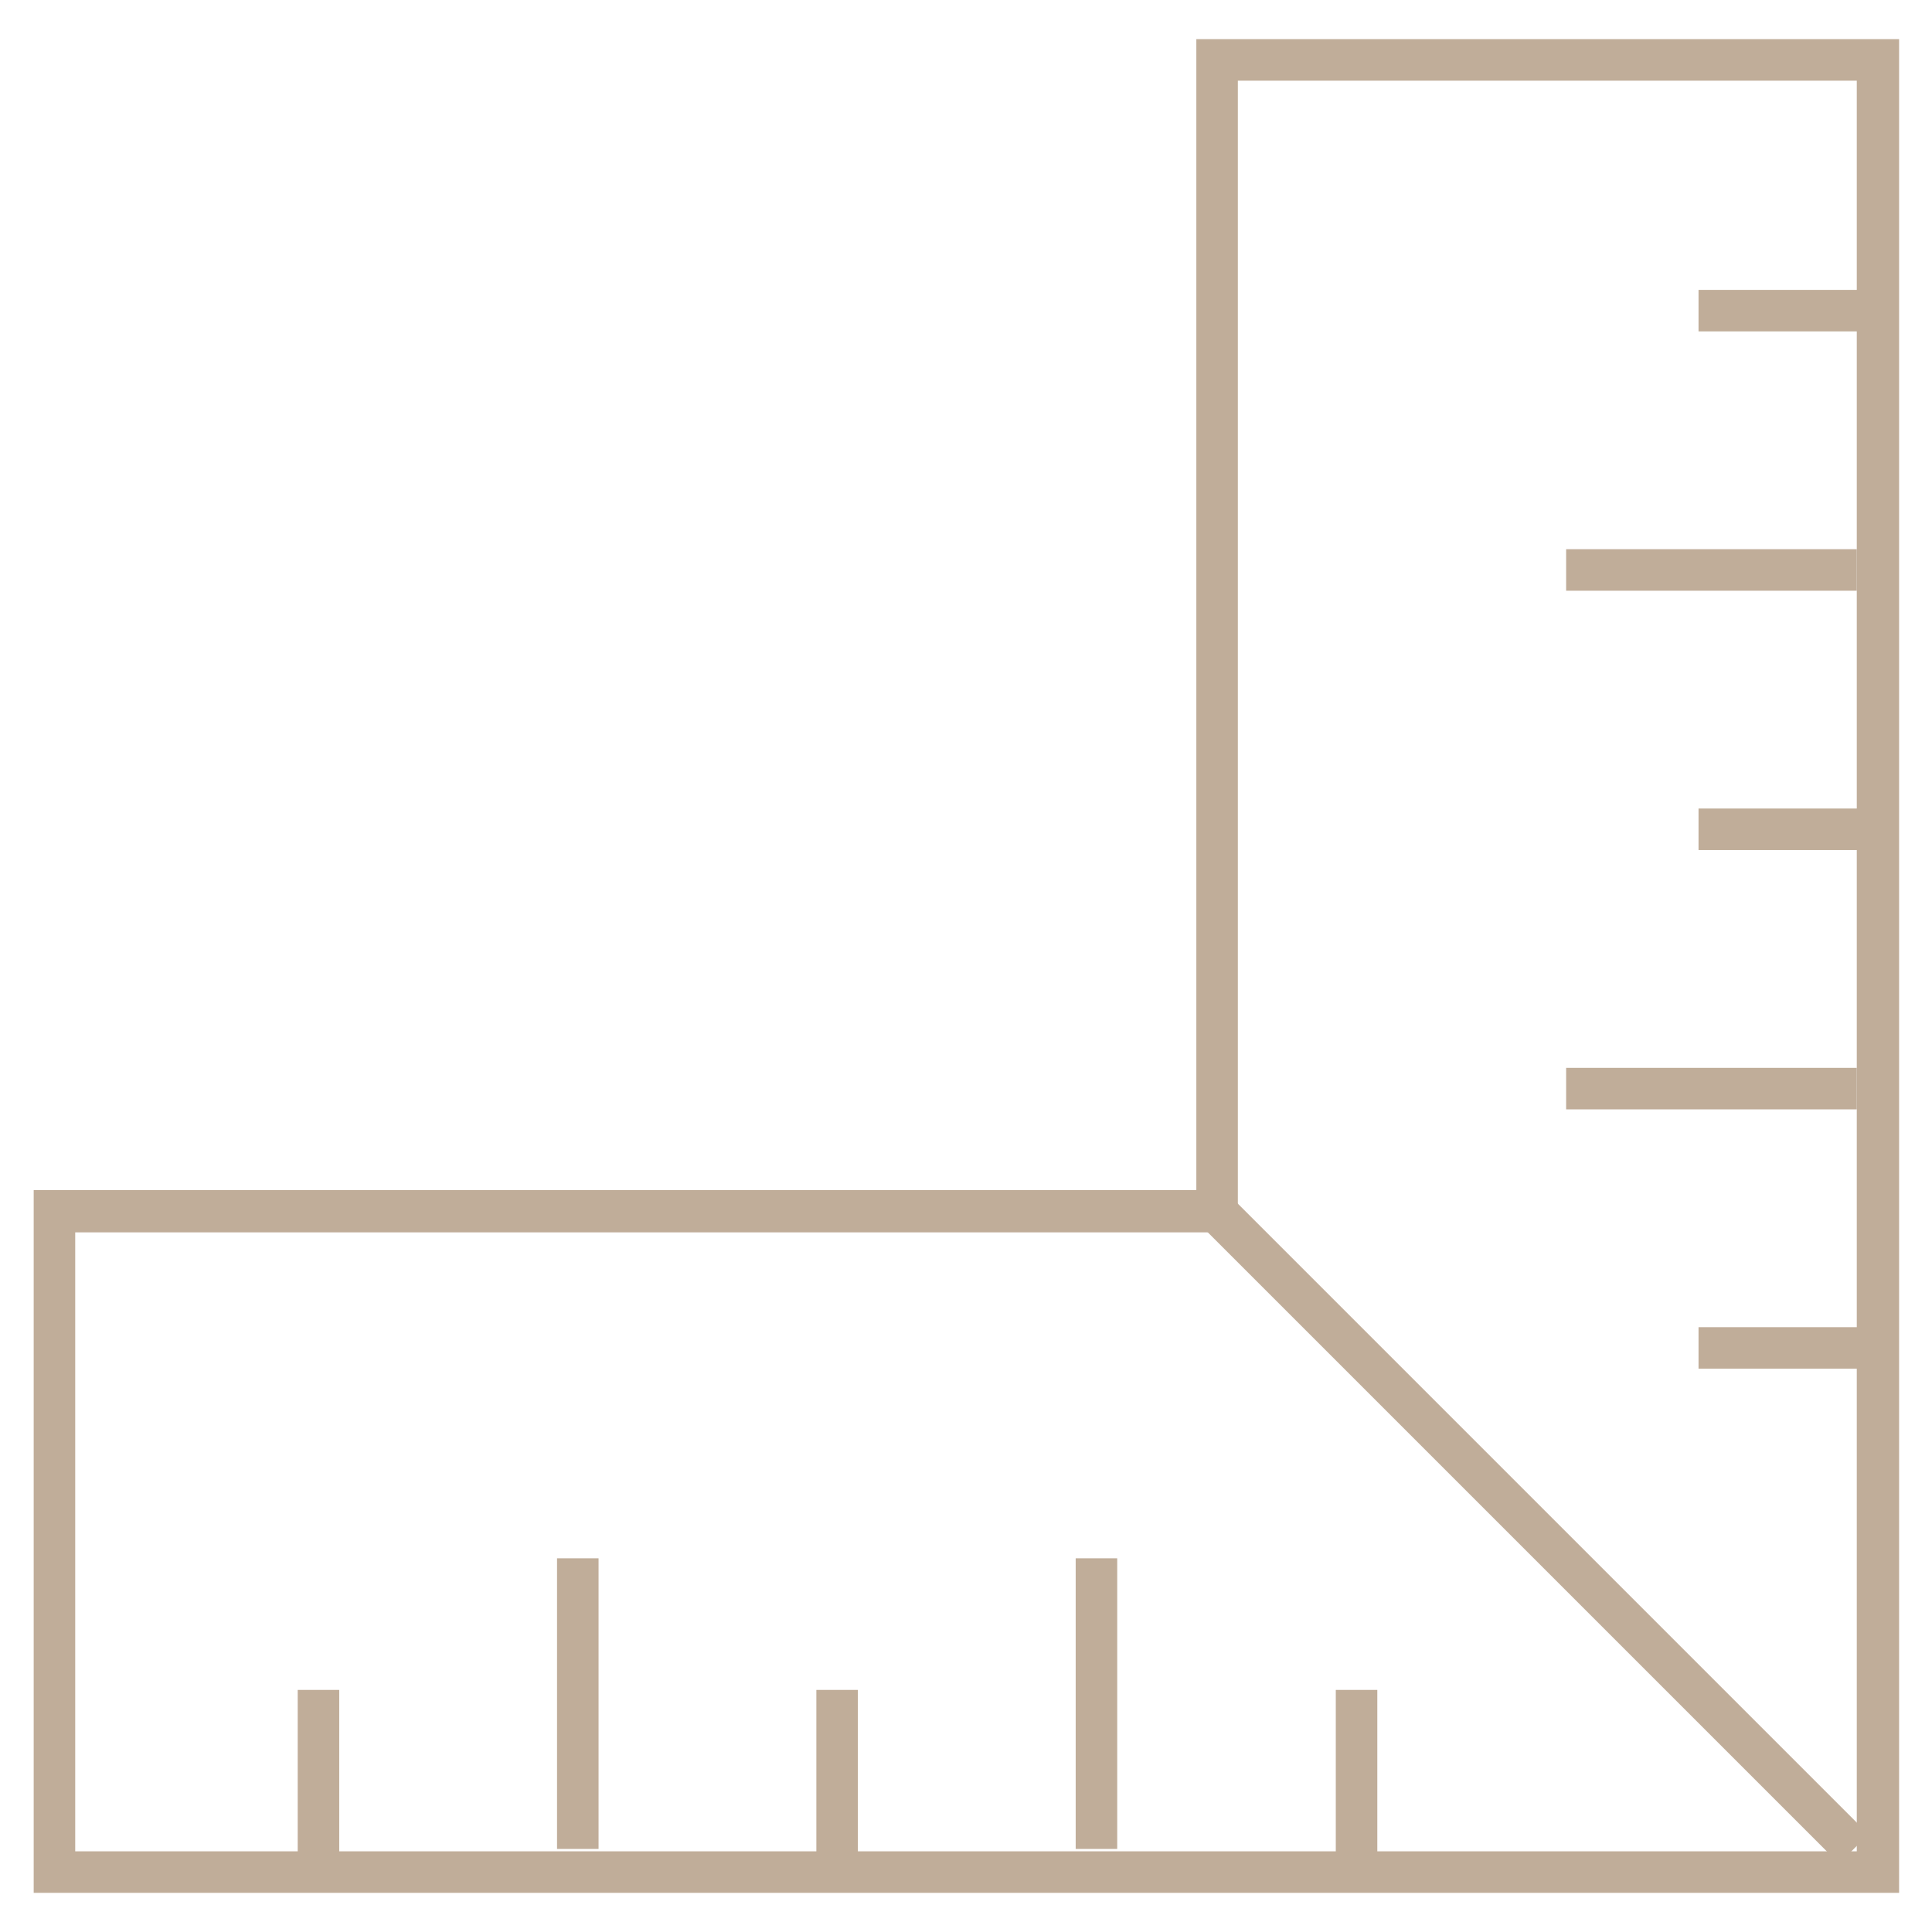 <svg xmlns="http://www.w3.org/2000/svg" xmlns:xlink="http://www.w3.org/1999/xlink" id="Laag_1" viewBox="0 0 246.6 246.6"><defs><style> .st0 { fill: none; } .st1 { fill: #c0ad99; } .st2 { clip-path: url(#clippath); } </style><clipPath id="clippath"><rect class="st0" x="4.3" y="5" width="238.1" height="236.7"></rect></clipPath></defs><g id="Group_2624"><g class="st2"><g id="Group_2623"><path id="Path_5148" class="st1" d="M242.4,241.6H4.3v-89.7h148.4V5h89.7v236.7ZM9.6,236.3h227.4V10.3h-79v144c0,1.6-1.3,3-3,3H9.6v79h0Z"></path><rect id="Rectangle_1574" class="st1" x="137.3" y="198.9" width="5.3" height="37.1"></rect><rect id="Rectangle_1575" class="st1" x="71.1" y="198.9" width="5.3" height="37.1"></rect><rect id="Rectangle_1576" class="st1" x="193.3" y="137.8" width="5.3" height="115" transform="translate(-80.7 195.8) rotate(-45)"></rect><rect id="Rectangle_1577" class="st1" x="104.2" y="215.7" width="5.3" height="23.2"></rect><rect id="Rectangle_1578" class="st1" x="38" y="215.7" width="5.3" height="23.2"></rect><rect id="Rectangle_1579" class="st1" x="170.5" y="215.7" width="5.3" height="23.2"></rect><rect id="Rectangle_1580" class="st1" x="199.9" y="136.3" width="37.1" height="5.3"></rect><rect id="Rectangle_1581" class="st1" x="199.9" y="70.1" width="37.1" height="5.3"></rect><rect id="Rectangle_1582" class="st1" x="216.8" y="103.2" width="23.2" height="5.3"></rect><rect id="Rectangle_1583" class="st1" x="216.8" y="37" width="23.2" height="5.3"></rect><rect id="Rectangle_1584" class="st1" x="216.8" y="169.4" width="23.2" height="5.3"></rect></g></g></g></svg>